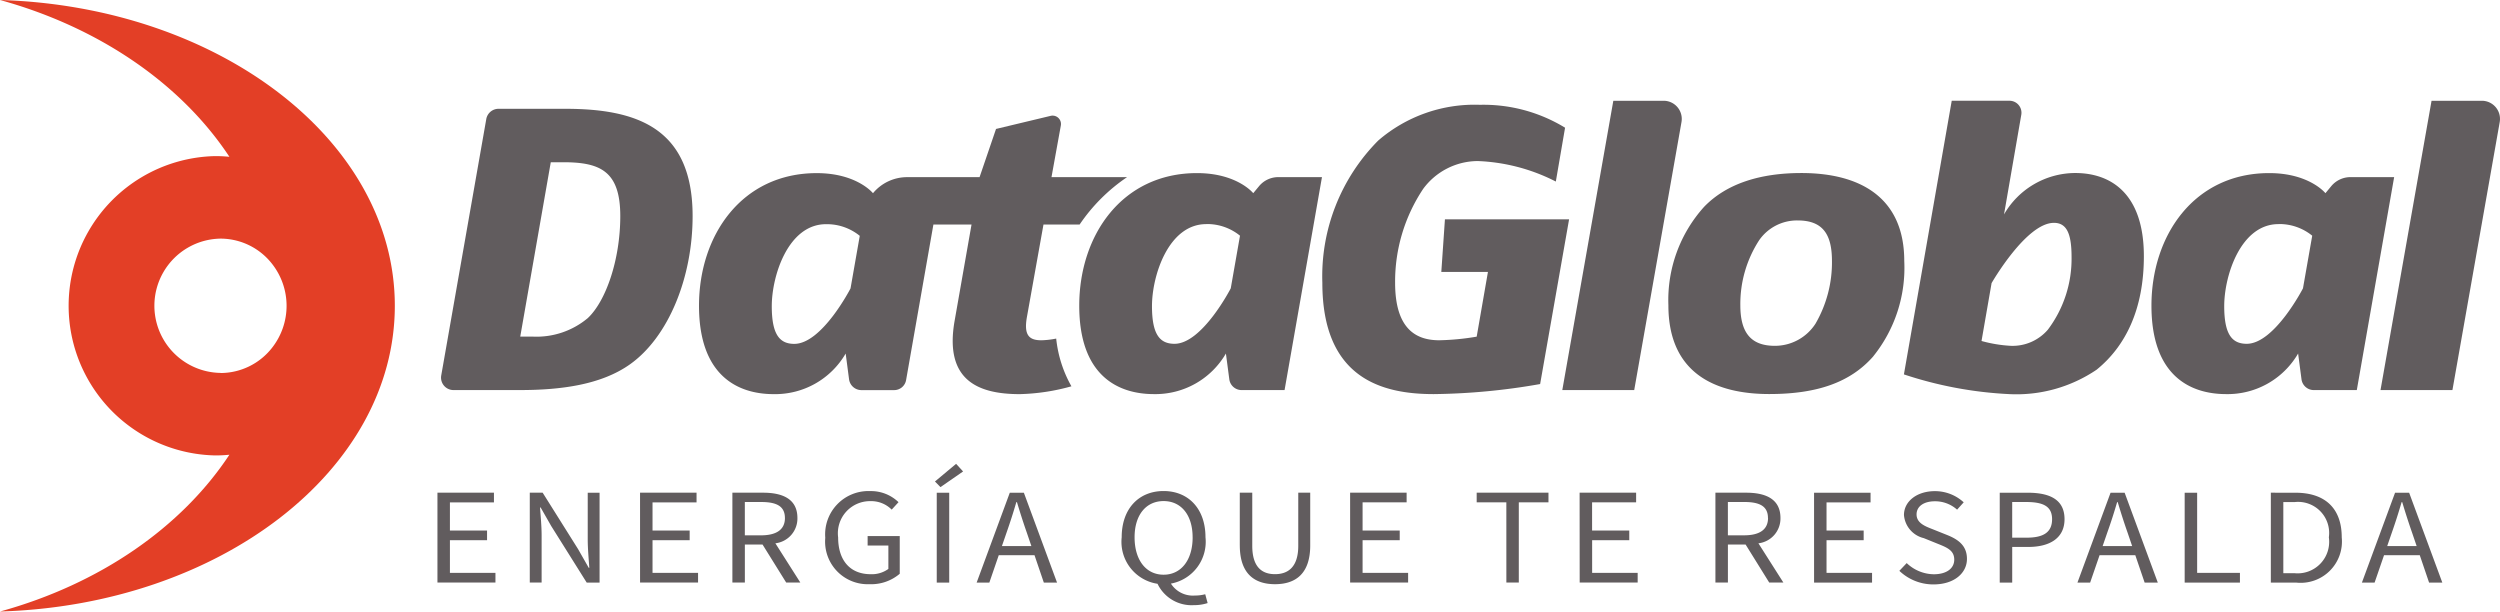 <?xml version="1.0" encoding="UTF-8"?> <svg xmlns="http://www.w3.org/2000/svg" width="179" height="43.786" viewBox="0 0 179 43.786"><g transform="translate(-585.492 -1471.738)"><path d="M585.492,1471.738c7.12,1.964,12.99,6.019,16.425,11.226-.329-.031-.663-.049-1-.049a10.718,10.718,0,0,0,0,21.432c.338,0,.671-.018,1-.05-3.435,5.208-9.3,9.263-16.425,11.226,15.719-.47,28.269-10.092,28.269-21.892s-12.55-21.422-28.269-21.893m15.793,26.7a4.808,4.808,0,0,1,0-9.615,4.689,4.689,0,0,1,3.681,1.8,4.863,4.863,0,0,1,0,6.023,4.687,4.687,0,0,1-3.681,1.8" fill="#e33f26"></path><path d="M699.307,1503.171h-3.074a.89.89,0,0,1-.883-.774l-.243-1.844a5.839,5.839,0,0,1-5.15,2.906c-2.617,0-5.351-1.353-5.351-6.33,0-5.063,3.078-9.494,8.43-9.494,2.877,0,4.028,1.438,4.028,1.438l.414-.5a1.788,1.788,0,0,1,1.378-.65h3.129Zm-5.609-11.883c-2.7,0-3.884,3.683-3.884,5.869,0,2.014.547,2.7,1.612,2.7,1.985,0,4.028-3.971,4.028-3.971l.662-3.769a3.732,3.732,0,0,0-2.417-.834" transform="translate(-21.84 -3.503)" fill="#615c5e"></path><path d="M797.777,1503.171H794.7a.891.891,0,0,1-.883-.774l-.242-1.844a5.839,5.839,0,0,1-5.15,2.906c-2.618,0-5.351-1.353-5.351-6.33,0-5.063,3.078-9.494,8.429-9.494,2.878,0,4.028,1.438,4.028,1.438l.414-.5a1.789,1.789,0,0,1,1.378-.65h3.128Zm-5.61-11.883c-2.7,0-3.883,3.683-3.883,5.869,0,2.014.547,2.7,1.611,2.7,1.985,0,4.028-3.971,4.028-3.971l.662-3.769a3.729,3.729,0,0,0-2.417-.834" transform="translate(-43.538 -3.503)" fill="#615c5e"></path><path d="M625.665,1516.4h4.046v.693h-3.153v2.015h2.659v.693h-2.659v2.339h3.26v.693h-4.153Zm6.611,0h.922l2.54,4.045.758,1.332h.043c-.045-.648-.114-1.374-.114-2.046v-3.33h.848v6.434h-.922l-2.54-4.048-.758-1.329h-.043c.045.651.114,1.337.114,2.009v3.367h-.848Zm7.895,0h4.046v.693h-3.152v2.015h2.659v.693h-2.659v2.339h3.26v.693h-4.153Zm8.773,3.714h-1.268v2.719h-.893V1516.4h2.2c1.429,0,2.456.471,2.456,1.811a1.789,1.789,0,0,1-1.578,1.813l1.787,2.81h-1.012Zm1.6-1.9c0-.847-.6-1.147-1.693-1.147h-1.177v2.386h1.177C649.945,1519.447,650.546,1519.041,650.546,1518.208Zm2.889,1.411a3.1,3.1,0,0,1,3.221-3.34,2.839,2.839,0,0,1,2.024.794l-.489.533a2.065,2.065,0,0,0-1.511-.607,2.3,2.3,0,0,0-2.323,2.6c0,1.617.834,2.631,2.332,2.631a2.015,2.015,0,0,0,1.265-.378v-1.676h-1.486v-.678h2.3v2.7a3.148,3.148,0,0,1-2.164.747A3.051,3.051,0,0,1,653.434,1519.619Zm7.854-4.028,1.514-1.263.5.545L661.682,1516Zm.128.805h.893v6.434h-.893Zm5.23,0h1.008l2.375,6.434h-.946l-.667-1.96h-2.56l-.674,1.96h-.909Zm1.546,3.82-.334-.98c-.252-.719-.477-1.425-.7-2.168h-.043c-.217.746-.443,1.449-.695,2.168l-.338.98Zm9.03,2.7a3.038,3.038,0,0,1-2.564-3.33c0-2.061,1.237-3.311,3-3.311s3,1.255,3,3.311a3.047,3.047,0,0,1-2.475,3.317,1.863,1.863,0,0,0,1.718.854,2.8,2.8,0,0,0,.738-.093l.172.633a3.191,3.191,0,0,1-1,.149A2.7,2.7,0,0,1,677.222,1522.92Zm2.514-3.33c0-1.6-.824-2.592-2.078-2.592s-2.077.989-2.077,2.592c0,1.639.824,2.68,2.077,2.68S679.737,1521.229,679.737,1519.59Zm3.377.583V1516.4h.894v3.8c0,1.546.713,2.033,1.629,2.033s1.665-.487,1.665-2.033v-3.8h.856v3.776c0,2.065-1.088,2.775-2.521,2.775S683.114,1522.238,683.114,1520.173Zm7.9-3.776h4.046v.693h-3.153v2.015h2.659v.693h-2.659v2.339h3.26v.693h-4.152Zm11.186.693h-2.124v-.693h5.14v.693h-2.124v5.74H702.2Zm5.246-.693h4.046v.693h-3.153v2.015H711v.693h-2.659v2.339h3.26v.693h-4.152Zm11.886,3.714h-1.268v2.719h-.894V1516.4h2.2c1.43,0,2.457.471,2.457,1.811a1.788,1.788,0,0,1-1.578,1.813l1.787,2.81h-1.013Zm1.6-1.9c0-.847-.6-1.147-1.693-1.147h-1.177v2.386h1.177C720.334,1519.447,720.936,1519.041,720.936,1518.208Zm3.3-1.811h4.046v.693h-3.153v2.015h2.659v.693h-2.659v2.339h3.26v.693h-4.152Zm6.1,5.6.534-.562a2.86,2.86,0,0,0,1.937.8c.921,0,1.467-.421,1.467-1.046,0-.657-.508-.867-1.171-1.132l-1.008-.408a1.854,1.854,0,0,1-1.421-1.657c0-.982.934-1.708,2.21-1.708a3.034,3.034,0,0,1,2.067.8l-.474.526a2.351,2.351,0,0,0-1.593-.6c-.787,0-1.308.364-1.308.939,0,.62.612.851,1.162,1.065l1,.4c.812.32,1.446.763,1.446,1.72,0,1.017-.916,1.828-2.392,1.828A3.518,3.518,0,0,1,730.336,1521.993Zm7.195-5.6h2.005c1.573,0,2.634.485,2.634,1.895,0,1.354-1.056,1.987-2.591,1.987h-1.155v2.552h-.894Zm1.935,3.218c1.227,0,1.813-.408,1.813-1.323s-.623-1.23-1.856-1.23h-1v2.553Zm6-3.218h1.008l2.374,6.434H747.9l-.668-1.96h-2.559l-.675,1.96h-.909Zm1.546,3.82-.334-.98c-.253-.719-.478-1.425-.7-2.168h-.042c-.217.746-.443,1.449-.7,2.168l-.338.98Zm3.76-3.82h.893v5.74h3.064v.693h-3.957Zm7.93,0c2.159,0,3.316,1.15,3.316,3.193a2.956,2.956,0,0,1-3.276,3.24h-1.8V1516.4Zm-.066,5.762a2.258,2.258,0,0,0,2.46-2.569,2.224,2.224,0,0,0-2.46-2.522h-.8v5.091Zm7.2-5.762h1.008l2.375,6.434h-.947l-.667-1.96h-2.559l-.675,1.96h-.909Zm1.546,3.82-.334-.98c-.252-.719-.477-1.425-.7-2.168H766.3c-.218.746-.442,1.449-.695,2.168l-.338.98Z" transform="translate(-8.852 -9.385)" fill="#615c5e"></path><path d="M639.52,1500.028c-2.071,1.467-4.948,1.841-7.911,1.841h-4.721a.892.892,0,0,1-.879-1.046l3.225-18.355a.892.892,0,0,1,.879-.738h4.775c5.15,0,9.12,1.381,9.12,7.682,0,4.4-1.727,8.659-4.488,10.616m-4.776-14.472h-.892l-2.186,12.486h.92a5.715,5.715,0,0,0,3.913-1.323c1.295-1.208,2.33-4.172,2.33-7.308,0-3.222-1.438-3.855-4.085-3.855" transform="translate(-8.925 -2.202)" fill="#615c5e"></path><path d="M674.352,1490.153h2.588a12.681,12.681,0,0,1,3.4-3.395h-5.414l.67-3.7a.6.6,0,0,0-.726-.687l-3.915.938-1.179,3.452h-5.189a3.168,3.168,0,0,0-2.442,1.15s-1.15-1.438-4.028-1.438c-5.351,0-8.429,4.43-8.429,9.494,0,4.977,2.733,6.33,5.351,6.33a5.839,5.839,0,0,0,5.15-2.906l.242,1.841a.893.893,0,0,0,.886.777h2.344a.866.866,0,0,0,.854-.717l1.955-11.136H669.2l-1.208,6.876c-.748,4.229,1.611,5.265,4.661,5.265a14.878,14.878,0,0,0,3.7-.561,8.749,8.749,0,0,1-1.09-3.417,6.192,6.192,0,0,1-1.061.122c-.891,0-1.265-.374-1.035-1.669Zm-13.815,4.574s-2.042,3.971-4.028,3.971c-1.064,0-1.611-.691-1.611-2.7,0-2.187,1.179-5.869,3.884-5.869a3.728,3.728,0,0,1,2.416.834Z" transform="translate(-14.147 -2.339)" fill="#615c5e"></path><path d="M734.117,1501.706h-5.149l3.653-20.714h3.607a1.3,1.3,0,0,1,1.275,1.519Z" transform="translate(-31.615 -2.039)" fill="#615c5e"></path><path d="M809.259,1501.706H804.11l3.654-20.714h3.607a1.3,1.3,0,0,1,1.275,1.519Z" transform="translate(-48.173 -2.039)" fill="#615c5e"></path><path d="M753.383,1500.754c-1.668,1.9-4.085,2.7-7.45,2.7-3.885,0-7.222-1.5-7.222-6.358a9.965,9.965,0,0,1,2.56-7.049c1.612-1.669,4.028-2.417,6.963-2.417,4.142,0,7.365,1.7,7.365,6.3a10.1,10.1,0,0,1-2.216,6.819m-5.408-9.724a3.3,3.3,0,0,0-2.761,1.41,8.381,8.381,0,0,0-1.352,4.661c0,1.955.748,2.906,2.474,2.906a3.459,3.459,0,0,0,2.906-1.583,8.74,8.74,0,0,0,1.18-4.488c0-1.841-.6-2.906-2.446-2.906" transform="translate(-33.762 -3.503)" fill="#615c5e"></path><path d="M774.15,1500.239a10.23,10.23,0,0,1-6.3,1.755,28.17,28.17,0,0,1-7.51-1.41l3.424-19.593H767.9a.858.858,0,0,1,.845,1l-1.237,7.138a5.907,5.907,0,0,1,5.093-2.964c2.56,0,4.92,1.467,4.92,5.956,0,3.855-1.353,6.474-3.366,8.113m-3.078-10.5c-1.986,0-4.46,4.315-4.46,4.315l-.72,4.143a9.82,9.82,0,0,0,2.072.345,3.333,3.333,0,0,0,2.675-1.151,8.432,8.432,0,0,0,1.7-5.208c0-1.668-.345-2.445-1.265-2.445" transform="translate(-38.528 -2.039)" fill="#615c5e"></path><path d="M722.524,1501.357a46.422,46.422,0,0,1-7.623.72c-3.741,0-7.97-1.151-7.97-7.969a13.788,13.788,0,0,1,4-10.185,10.548,10.548,0,0,1,7.279-2.56,11.2,11.2,0,0,1,6.1,1.64l-.662,3.855a13.366,13.366,0,0,0-5.581-1.467,4.872,4.872,0,0,0-3.912,1.985,11.948,11.948,0,0,0-2.014,6.732c0,3.423,1.611,4.114,3.164,4.114a17.882,17.882,0,0,0,2.677-.259l.805-4.632h-3.338l.259-3.769h8.89Z" transform="translate(-26.759 -2.121)" fill="#615c5e"></path></g></svg> 